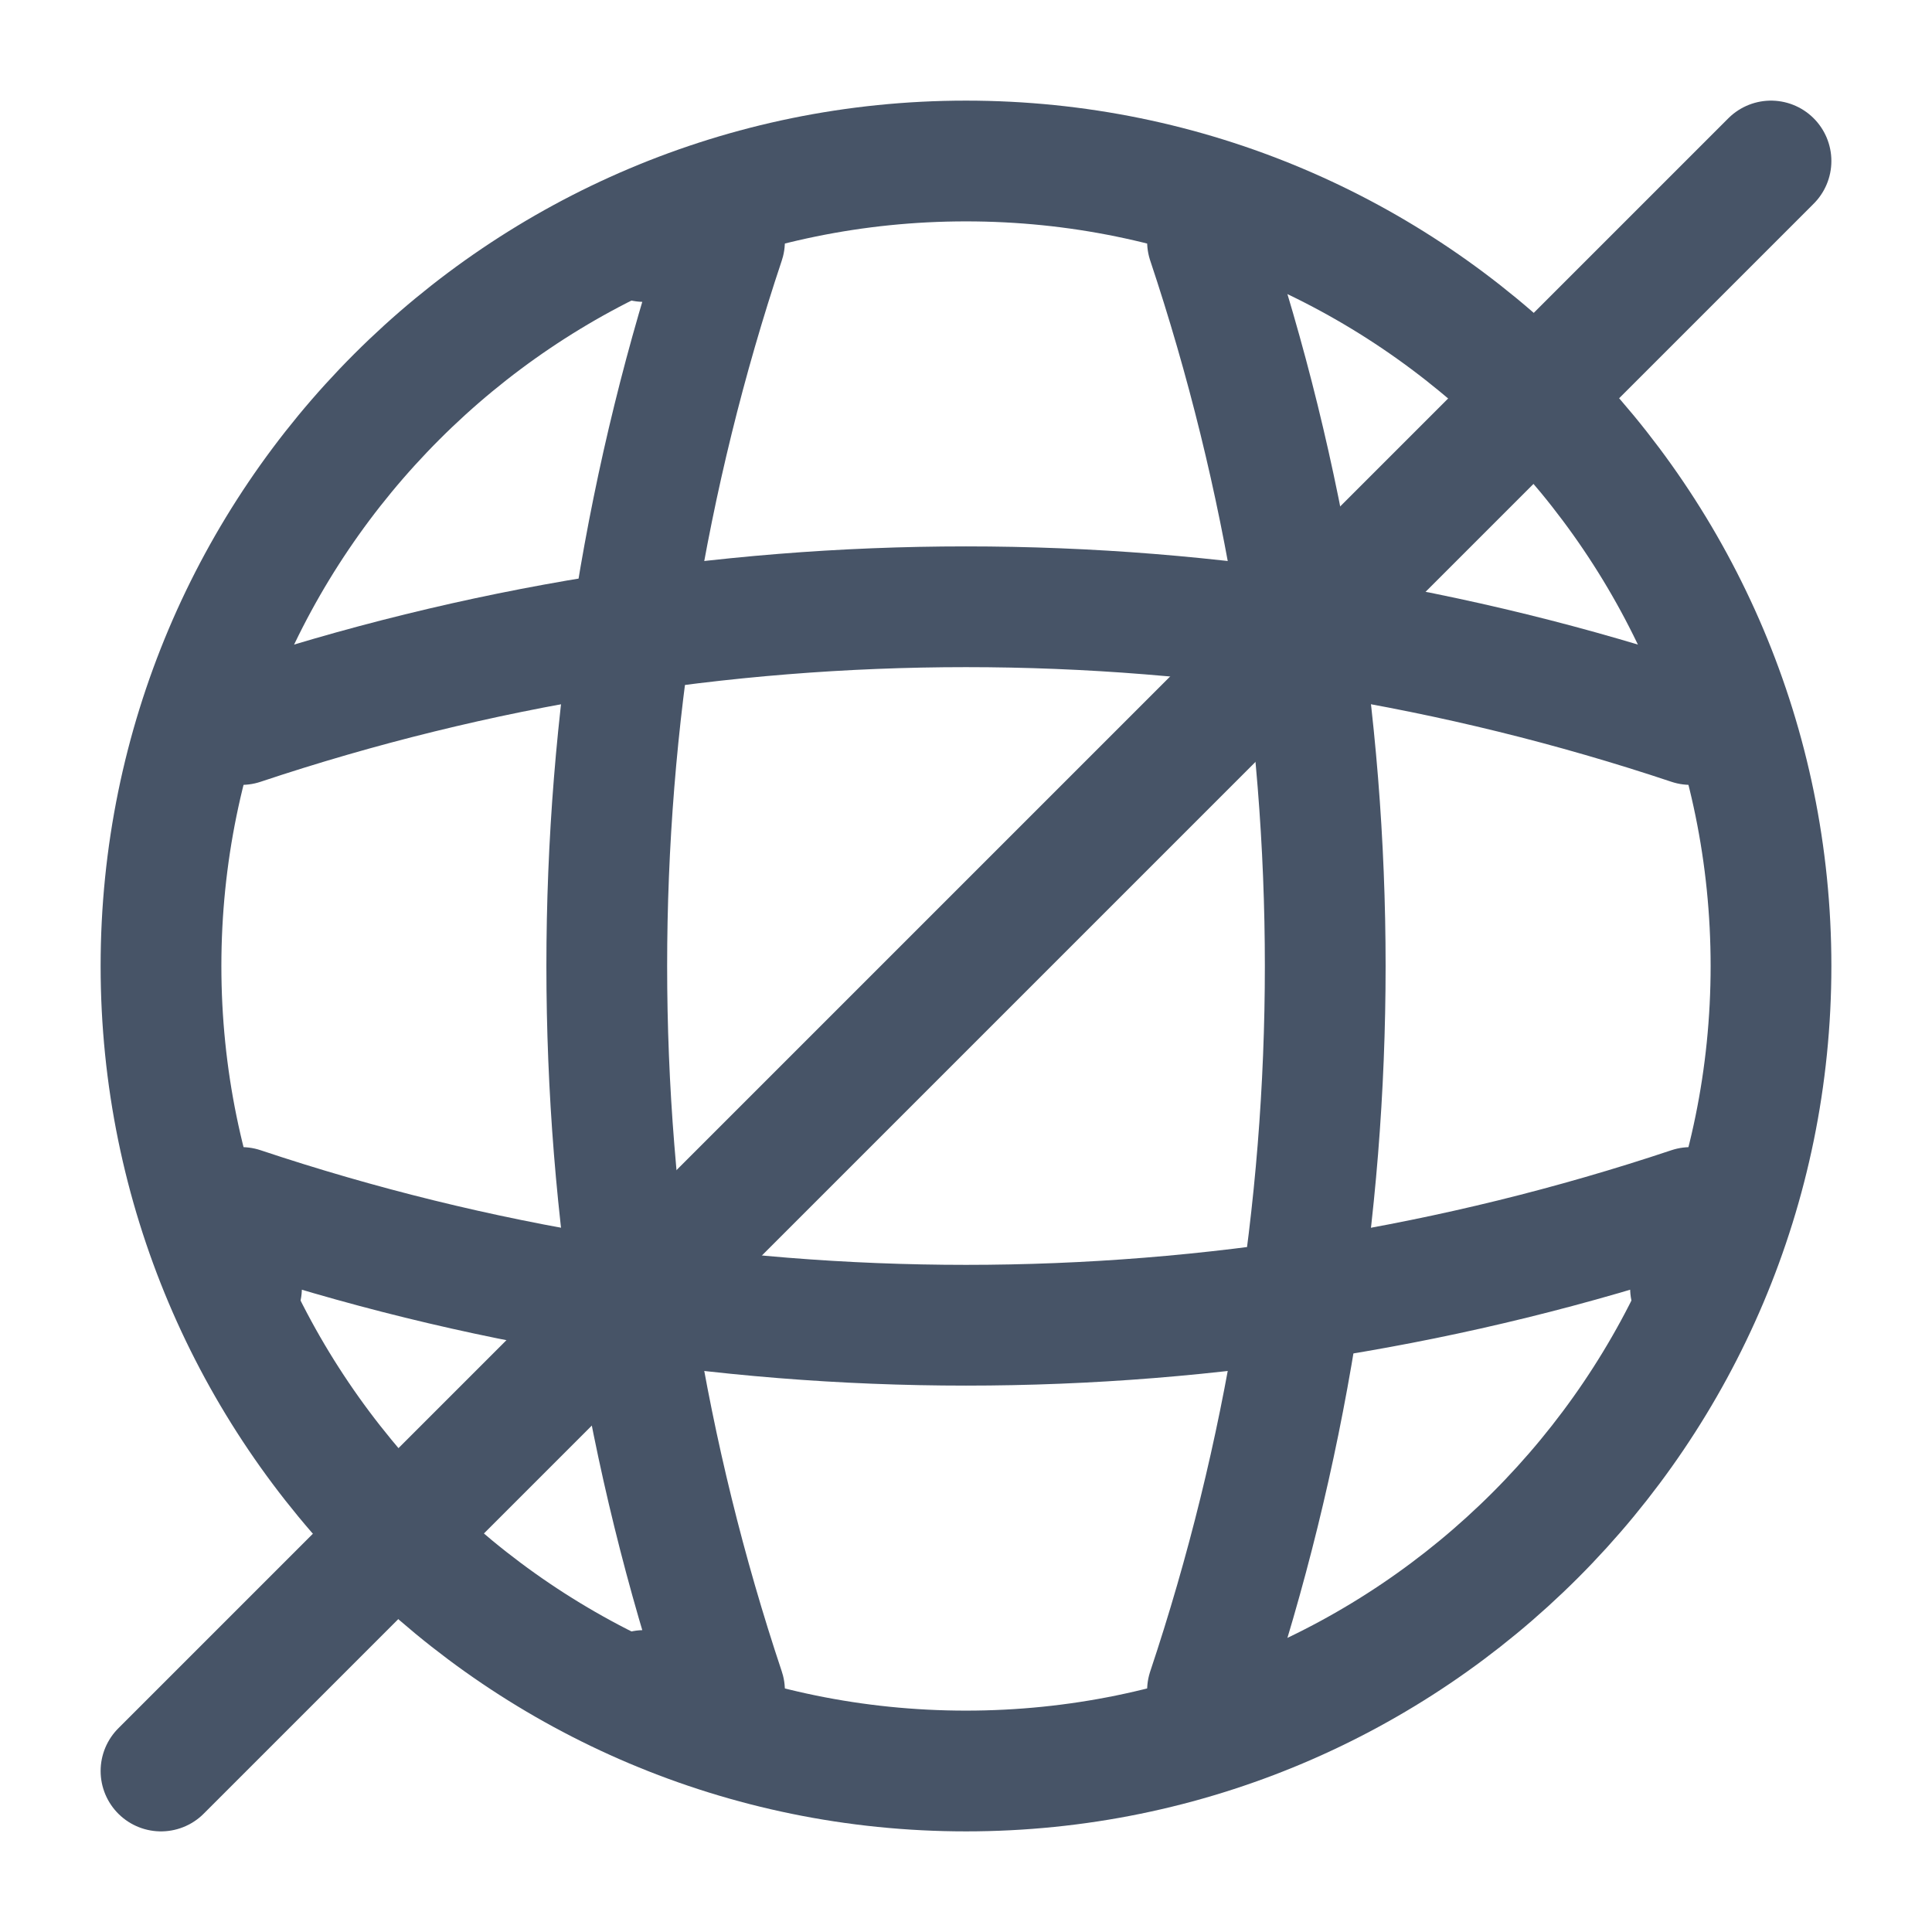 <?xml version="1.0" encoding="UTF-8"?>
<svg xmlns="http://www.w3.org/2000/svg" width="24" height="24" viewBox="0 0 24 24" fill="none">
  <path d="M12 22C17.523 22 22 17.523 22 12C22 6.477 17.523 2 12 2C6.477 2 2 6.477 2 12C2 17.523 6.477 22 12 22Z" stroke="#475467" stroke-width="1.5" stroke-linecap="round" stroke-linejoin="round"></path>
  <path d="M8 3H9C7.05 8.84 7.05 15.16 9 21H8" stroke="#475467" stroke-width="1.5" stroke-linecap="round" stroke-linejoin="round"></path>
  <path d="M15 3C16.95 8.84 16.95 15.16 15 21" stroke="#475467" stroke-width="1.5" stroke-linecap="round" stroke-linejoin="round"></path>
  <path d="M3 16V15C8.84 16.95 15.16 16.95 21 15V16" stroke="#475467" stroke-width="1.5" stroke-linecap="round" stroke-linejoin="round"></path>
  <path d="M3 9C8.84 7.05 15.16 7.05 21 9" stroke="#475467" stroke-width="1.5" stroke-linecap="round" stroke-linejoin="round"></path>
  <path d="M22 2L2 22" stroke="#475467" stroke-width="1.5" stroke-linecap="round" stroke-linejoin="round"></path>
</svg>
